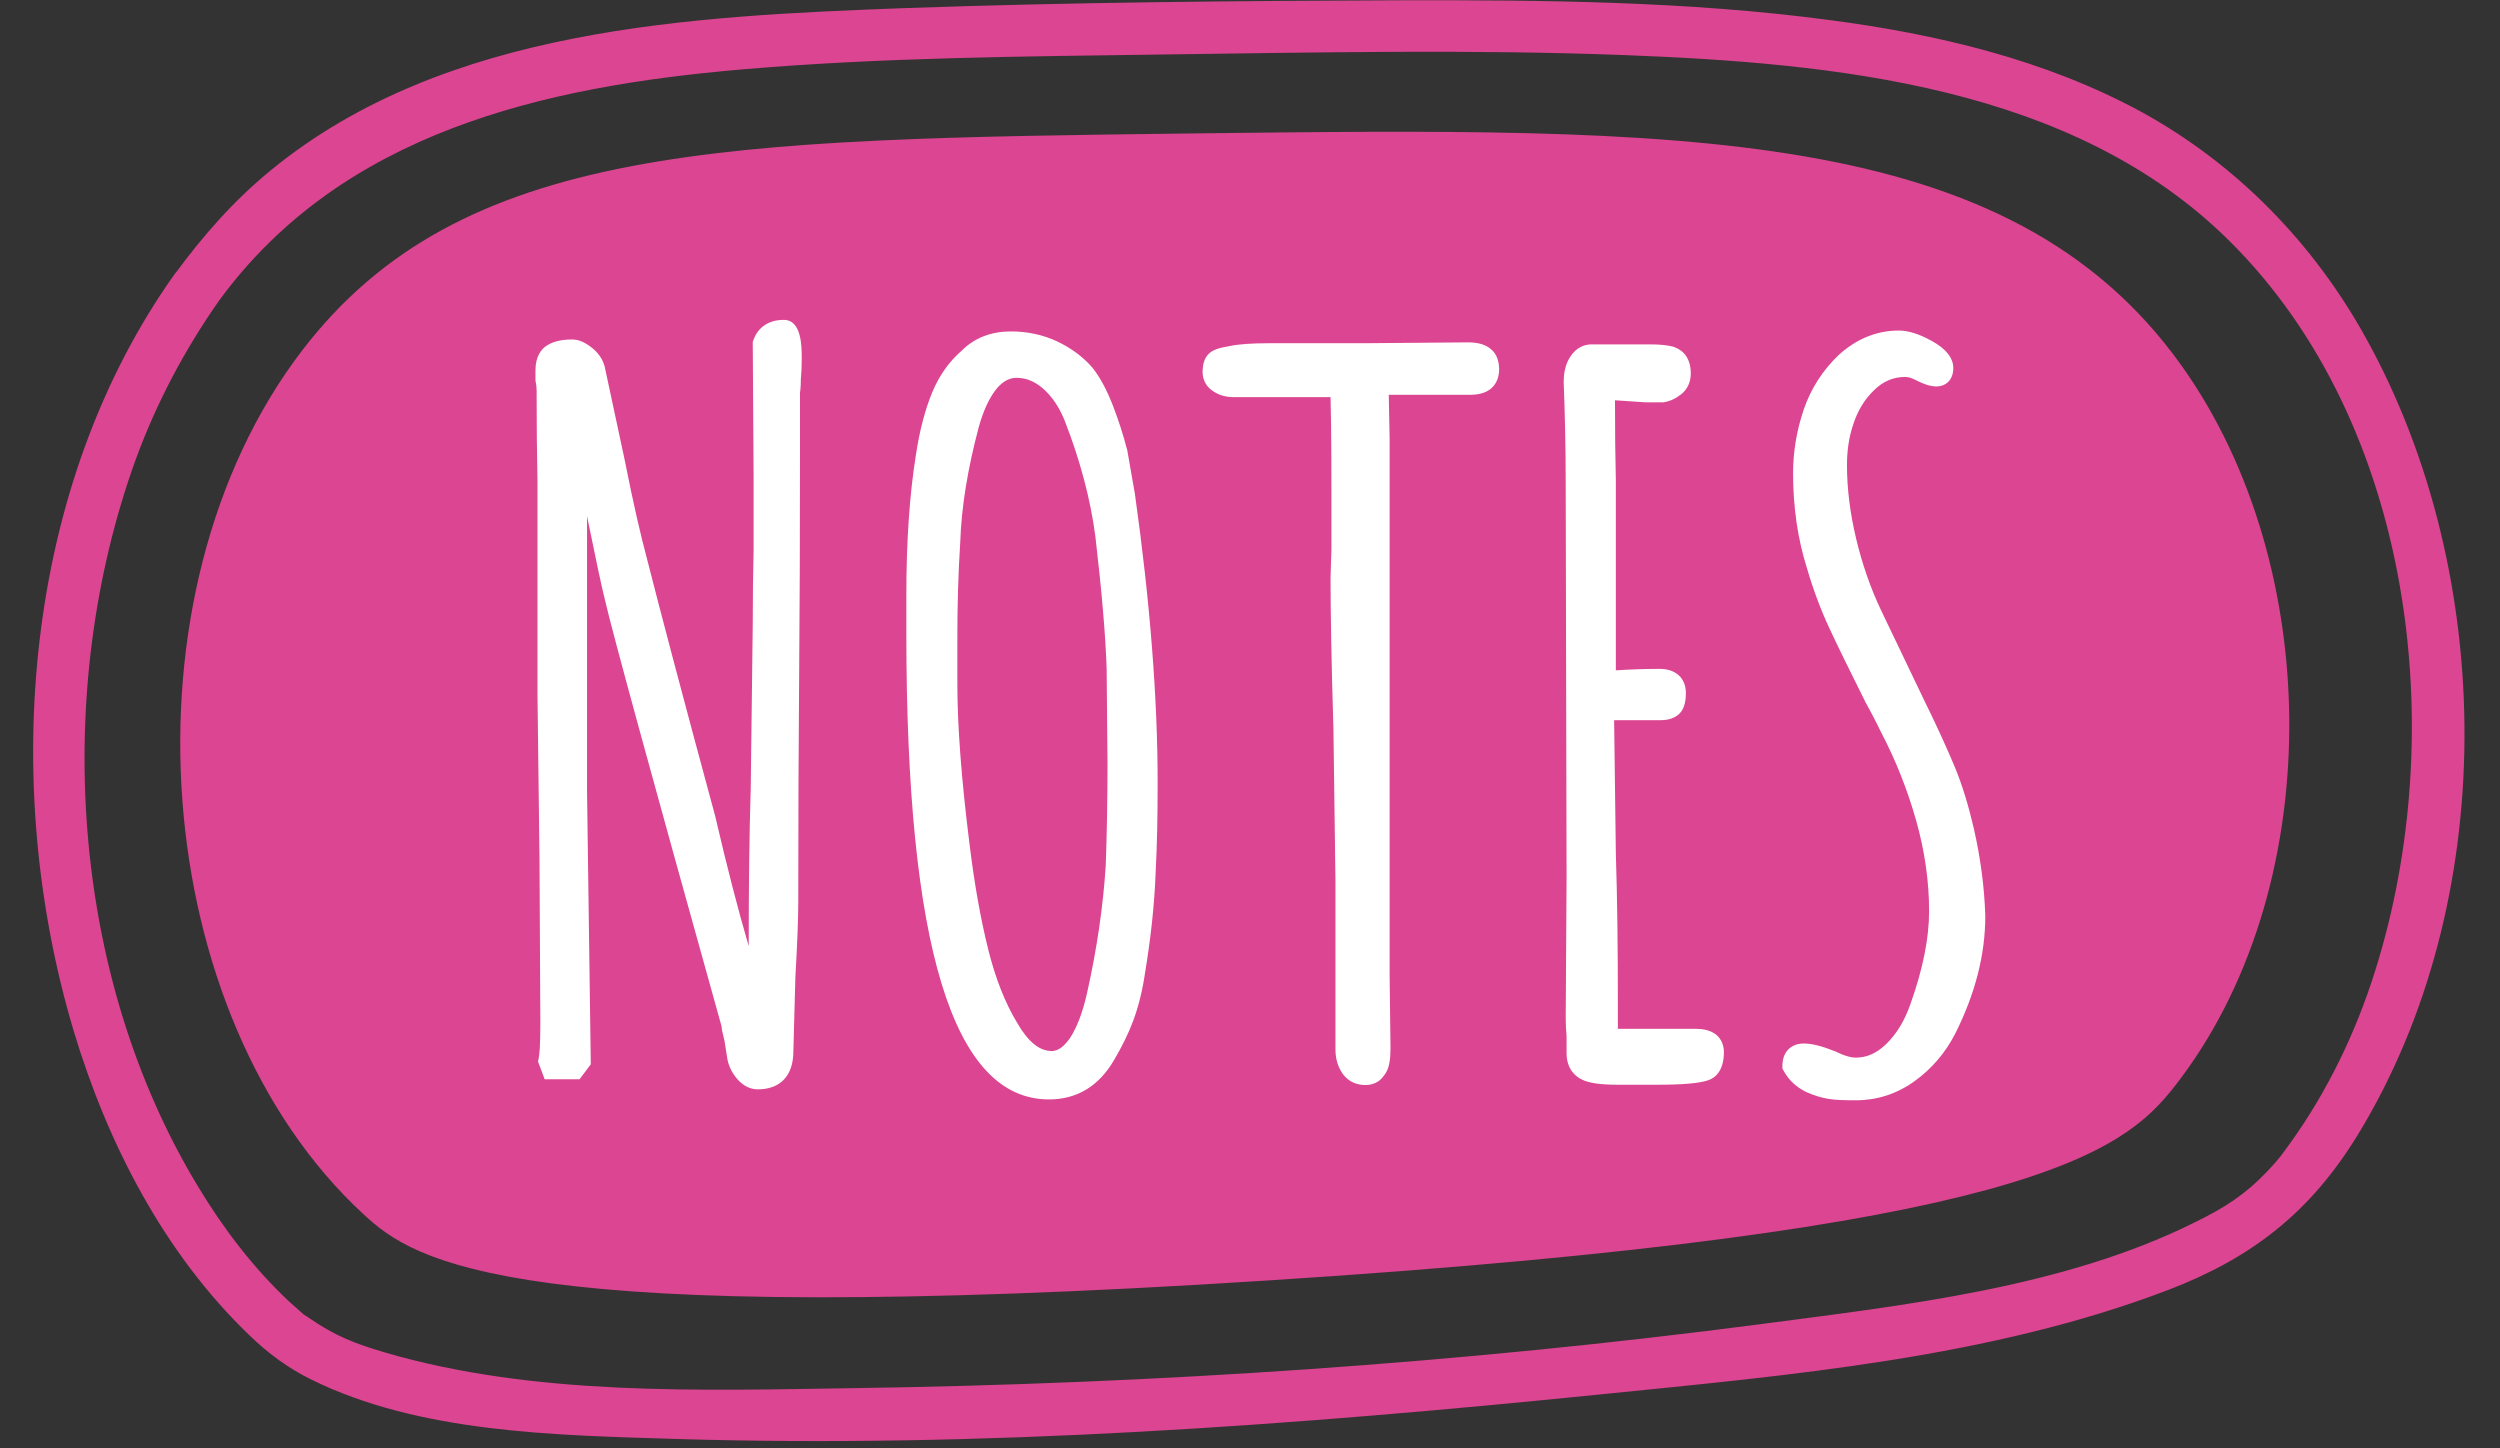 <?xml version="1.0" encoding="UTF-8" standalone="no"?><svg xmlns="http://www.w3.org/2000/svg" xmlns:xlink="http://www.w3.org/1999/xlink" fill="#000000" height="502.6" preserveAspectRatio="xMidYMid meet" version="1" viewBox="-11.5 -0.1 867.5 502.6" width="867.5" zoomAndPan="magnify"><rect x="-11.5" y="-0.1" width="867.5" height="502.6" fill="#333333" stroke="none"/><g id="change1_1"><path d="M93.2,121.7c55.1-72.1,145.6-73.5,309.2-75.5c169.7-2,283-3.4,342.9,80.3c50.3,70.2,50.7,183.1-2.4,250.6 c-17.8,22.6-50.8,50.2-314.1,67.1c-262.6,16.9-296.3-6.5-314-22.8C39.9,352.5,28.8,206.1,93.2,121.7z M64.6,104.1 C107.4,45.7,177.3,29.9,245.8,24c48.8-4.2,97.8-4.5,146.7-5.2c53.1-0.7,106.2-1.8,159.3,0.2c72.8,2.8,156.2,10.5,210.6,64.8 c63.6,63.3,76.4,170.1,50.3,252.9c-6.7,21.4-16.5,41.8-29.6,60c-3,4.1-3.3,4.8-7.8,9.6c-7.6,8-14.5,12.5-25.3,17.8 c-45.4,22.6-100.6,28.7-150,35.2c-104.5,13.7-210.6,20.8-316,22.3c-52.8,0.8-110.2,2.7-161.6-12.3c-10.6-3.1-17.7-5.8-27-12.3 c-2.8-1.9-0.1,0.2-2.9-2.2c-1.2-1.1-2.4-2.1-3.6-3.2c-12.5-11.7-22.9-25.4-31.7-40C12.7,338.1,6.6,239.8,35.5,159.6 C42.7,139.9,52.5,121.3,64.6,104.1c6.7-9.4-8.9-18.4-15.5-9.1c-52.6,74-60.6,176.9-35.1,262.4c11.7,39.1,31.4,77.4,61.1,105.9 c6.3,6.1,13.3,11.3,21.2,15.2c37.7,18.7,85,19.4,126.1,20.7c107.2,3.3,215.4-4.7,322-15.5c65.2-6.6,134.8-12.6,196.5-36.2 c29.3-11.2,49.5-27.2,65.8-53.9c49.3-80.7,48.3-193.9,3-276c-18.2-33.1-45-60.7-78.2-78.9c-33.5-18.2-71.1-27-108.6-31.9 C573.8,0.3,524-0.1,474.6,0C417.3,0.2,360,0.7,302.8,2.7C228.2,5.5,143.2,9.4,82.7,58.8C69.8,69.3,58.9,81.7,49.1,95.1 C42.3,104.4,57.9,113.4,64.6,104.1z" fill="#dc4591"/></g><g id="change2_1"><path d="M266.7,124.2c0,2.8-0.1,5.2-0.3,7.1c0,1.8-0.1,3.2-0.2,4.1c-0.1,0.5-0.1,0.8-0.1,1l0,20.9 c0,28-0.1,54.2-0.3,77.9c-0.2,22.9-0.3,49-0.3,77.5c0,5.5-0.3,14.1-1,26.2l-0.7,25.8c0,8.4-4.5,13.2-12.3,13.2 c-1.9,0-4.6-0.6-7.2-3.6c-1.7-2-2.9-4.3-3.4-6.9l-1-6.3c-0.7-2.8-1-4.2-1-5c-24.7-88.5-37.9-136.8-40.4-147.7 c-1.2-4.7-3.3-14.6-6.3-29.4v95.3l1.3,94.9l-3.9,5.2h-12.1l-2.3-6.1l0.2-1.1c0.3-1.3,0.6-4.5,0.6-12.4l-0.3-57.1l-0.7-57.1v-74.3 c-0.2-9.1-0.3-19.5-0.3-30.9c0-1-0.1-2-0.3-2.9l-0.1-0.4v-3.7c0-4.9,2.1-7.4,3.8-8.5c2.1-1.4,5-2.2,8.9-2.2c2.2,0,4.4,0.9,6.8,2.8 c2.3,1.8,3.7,3.9,4.4,6.2l0.1,0.3l6.9,32.2c3,15.2,5.7,26.8,7.8,34.6c4.6,18.1,12.3,47.3,23.7,89.4c4.1,17.7,8,32.7,11.6,45 c0-20.3,0.2-38.7,0.7-54.6l0.7-57.1c0-9.5,0.1-18.1,0.3-25.7l0-25.2l-0.3-47l0.2-0.6c1.6-4.6,5.4-7.1,10.5-7.1 C266.7,110.8,266.7,120.2,266.7,124.2z M382.3,171.2c5.3,37.6,7.9,71.3,7.9,100.2v1c0,10.9-0.2,21.1-0.7,30.4 c-0.4,11-1.7,22.8-3.7,34.9c-0.9,6.1-2.3,11.6-4,16.2c-1.7,4.6-4,9.2-6.7,13.8c-5.3,9.1-12.9,13.7-22.6,13.7 c-33.3,0-49.5-52.9-49.5-161.8v-13.1c0-18.5,1.1-34.9,3.3-48.6c1.3-8.8,3.3-16.1,5.7-21.9c2.5-6,6-10.8,10.3-14.5 c4.4-4.4,10.2-6.6,17-6.6c5.8,0,11.2,1.2,16.1,3.5c4.8,2.3,8.9,5.3,12.1,9c2.8,3.5,5.1,7.9,7.2,13.3c2,5.2,3.6,10.2,4.8,14.9 l0.1,0.2L382.3,171.2z M365.7,344.5c3.4-15.1,5.6-30.1,6.5-44.4c0.4-11.5,0.6-23.1,0.6-34.3v-1.3l-0.3-32.8 c-0.4-11.5-1.7-26.8-3.9-45.6c-1.7-13-5.3-26.5-10.6-40.1c-1.9-4.8-4.5-8.6-7.6-11.3c-2.9-2.5-5.9-3.7-9.2-3.7 c-2.5,0-4.8,1.3-6.9,3.8c-2.5,3.1-4.6,7.6-6.2,13.4c-3.8,14.3-6,27.7-6.4,39.9c-0.7,10.8-1,21.9-1,33v16.1c0,14.4,1.4,33.1,4.2,55.4 c1.7,14,3.9,26.3,6.5,36.7c2.5,10.1,5.9,18.7,10.1,25.6c3.7,6.4,7.6,9.7,11.9,9.7c0.8,0,3.3,0,6.4-4.5 C362.2,356.4,364.2,351.2,365.7,344.5z M497.8,118.7l-36.1,0.3h-32.8c-6,0-10.5,0.3-13.8,1c-3.8,0.6-5.9,1.4-7.2,2.7 c-1.4,1.4-2.1,3.5-2.1,6.3c0,2.9,1.4,5.3,3.9,6.8c2,1.3,4.3,1.9,6.8,1.9h33.7c0.1,3.9,0.3,12.6,0.3,31.7l0,21.2l-0.3,9.7 c0,11.7,0.3,29.4,1,52.6l0.7,52.5V364c0,3.2,0.8,5.9,2.3,8.2c1.3,1.9,3.7,4.2,8.1,4.2c2.7,0,4.9-1.1,6.3-3.1c1-1.2,1.7-2.7,2-4.5 c0.3-1.5,0.4-3.2,0.4-5.1V363l-0.3-24.3V152.4l-0.3-15.5h28.3c9.3,0,10-6.7,10-8.7c0-3.1-0.9-5.5-2.8-7.1 C504.1,119.5,501.5,118.7,497.8,118.7z M577,356.9h-27.1v-8.4c0-19.4-0.2-37-0.7-52.3l-0.6-46.4h16.2c2.8,0,5-0.8,6.5-2.3 c1.5-1.5,2.2-3.9,2.2-7.1c0-5.2-3.5-8.4-9.1-8.4c-5.4,0-10.5,0.2-15.2,0.5l0-65.8c-0.2-8.2-0.3-17.3-0.3-27.8c0,0,0-0.1,0-0.1 c0,0,10.5,0.7,10.5,0.7h6l0.3,0c2.2-0.3,4.3-1.3,6.2-2.8c2.2-1.8,3.3-4.3,3.3-7.2c0-6.4-3.7-8.5-6.1-9.3c-1.9-0.5-4.5-0.8-7.9-0.8 h-20.4c-2.2,0-5.2,0.8-7.5,4.4c-1.5,2.4-2.2,5.2-2.2,8.7c0.4,10.1,0.7,22.3,0.7,36.3l0.3,135.7l-0.3,48.6c0,2.3,0.1,4.3,0.3,6.2v6 c0,5.8,3.3,8.2,5.3,9.2c2.6,1.3,6.7,1.8,12.6,1.8h13.8c8.7,0,14.2-0.5,17.3-1.5c2.5-0.8,5.6-3.2,5.6-9.9 C586.7,363.1,586,356.9,577,356.9z M673.4,287.3c-1.8-7.8-4-15-6.6-21.3c-2.6-6.2-6.2-14.2-10.8-23.5l-3.3-6.9l-11.5-24 c-3.6-7.6-6.5-15.9-8.6-24.7c-2.1-8.8-3.2-17.4-3.2-25.6c0-5.1,0.7-9.7,2.1-13.9c1.5-4.8,4-9,7.4-12.2c3.1-3,6.6-4.5,10.7-4.5 c1.1,0,2.4,0.4,3.9,1.2c2.7,1.4,5,2.1,7,2.1c2.9,0,5.8-2,5.8-6.4c0-5.2-5.7-8.4-7.5-9.4c-4.3-2.4-8.1-3.6-11.4-3.6 c-7.7,0-14.8,2.9-21,8.6c-5.4,5.2-9.5,11.5-12,18.8c-2.4,7.1-3.7,14.5-3.7,22.1c0,11.7,1.6,22.8,4.8,32.9c2.2,7.6,4.9,14.7,7.8,20.9 c2.8,6,6.9,14.4,12.6,25.8c2.6,4.7,4.4,8.3,5.5,10.6l0.1,0.2c4.9,9.4,8.9,19.5,11.9,30.1c3,10.6,4.5,21.2,4.5,31.5 c0,9.2-2.1,19.9-6.4,32c-2,5.8-4.8,10.5-8.4,14c-3.4,3.3-6.8,4.8-10.7,4.8c-1.2,0-3.5-0.4-7.1-2.2l-0.3-0.1 c-4.3-1.7-7.7-2.6-10.6-2.6c-4.5,0-7.4,3-7.4,7.7v1l0.5,0.9c1.7,3.1,4.3,5.5,7.7,7.2c2.7,1.2,5.3,2,7.7,2.4c2.3,0.4,5.6,0.5,9.6,0.5 c7.3,0,14.2-2.2,20.3-6.6c6-4.3,10.8-9.9,14.3-16.8c6.8-13.6,10.3-27.2,10.3-40.5C677.1,308,675.8,297.8,673.4,287.3z" fill="#ffffff"/></g></svg>